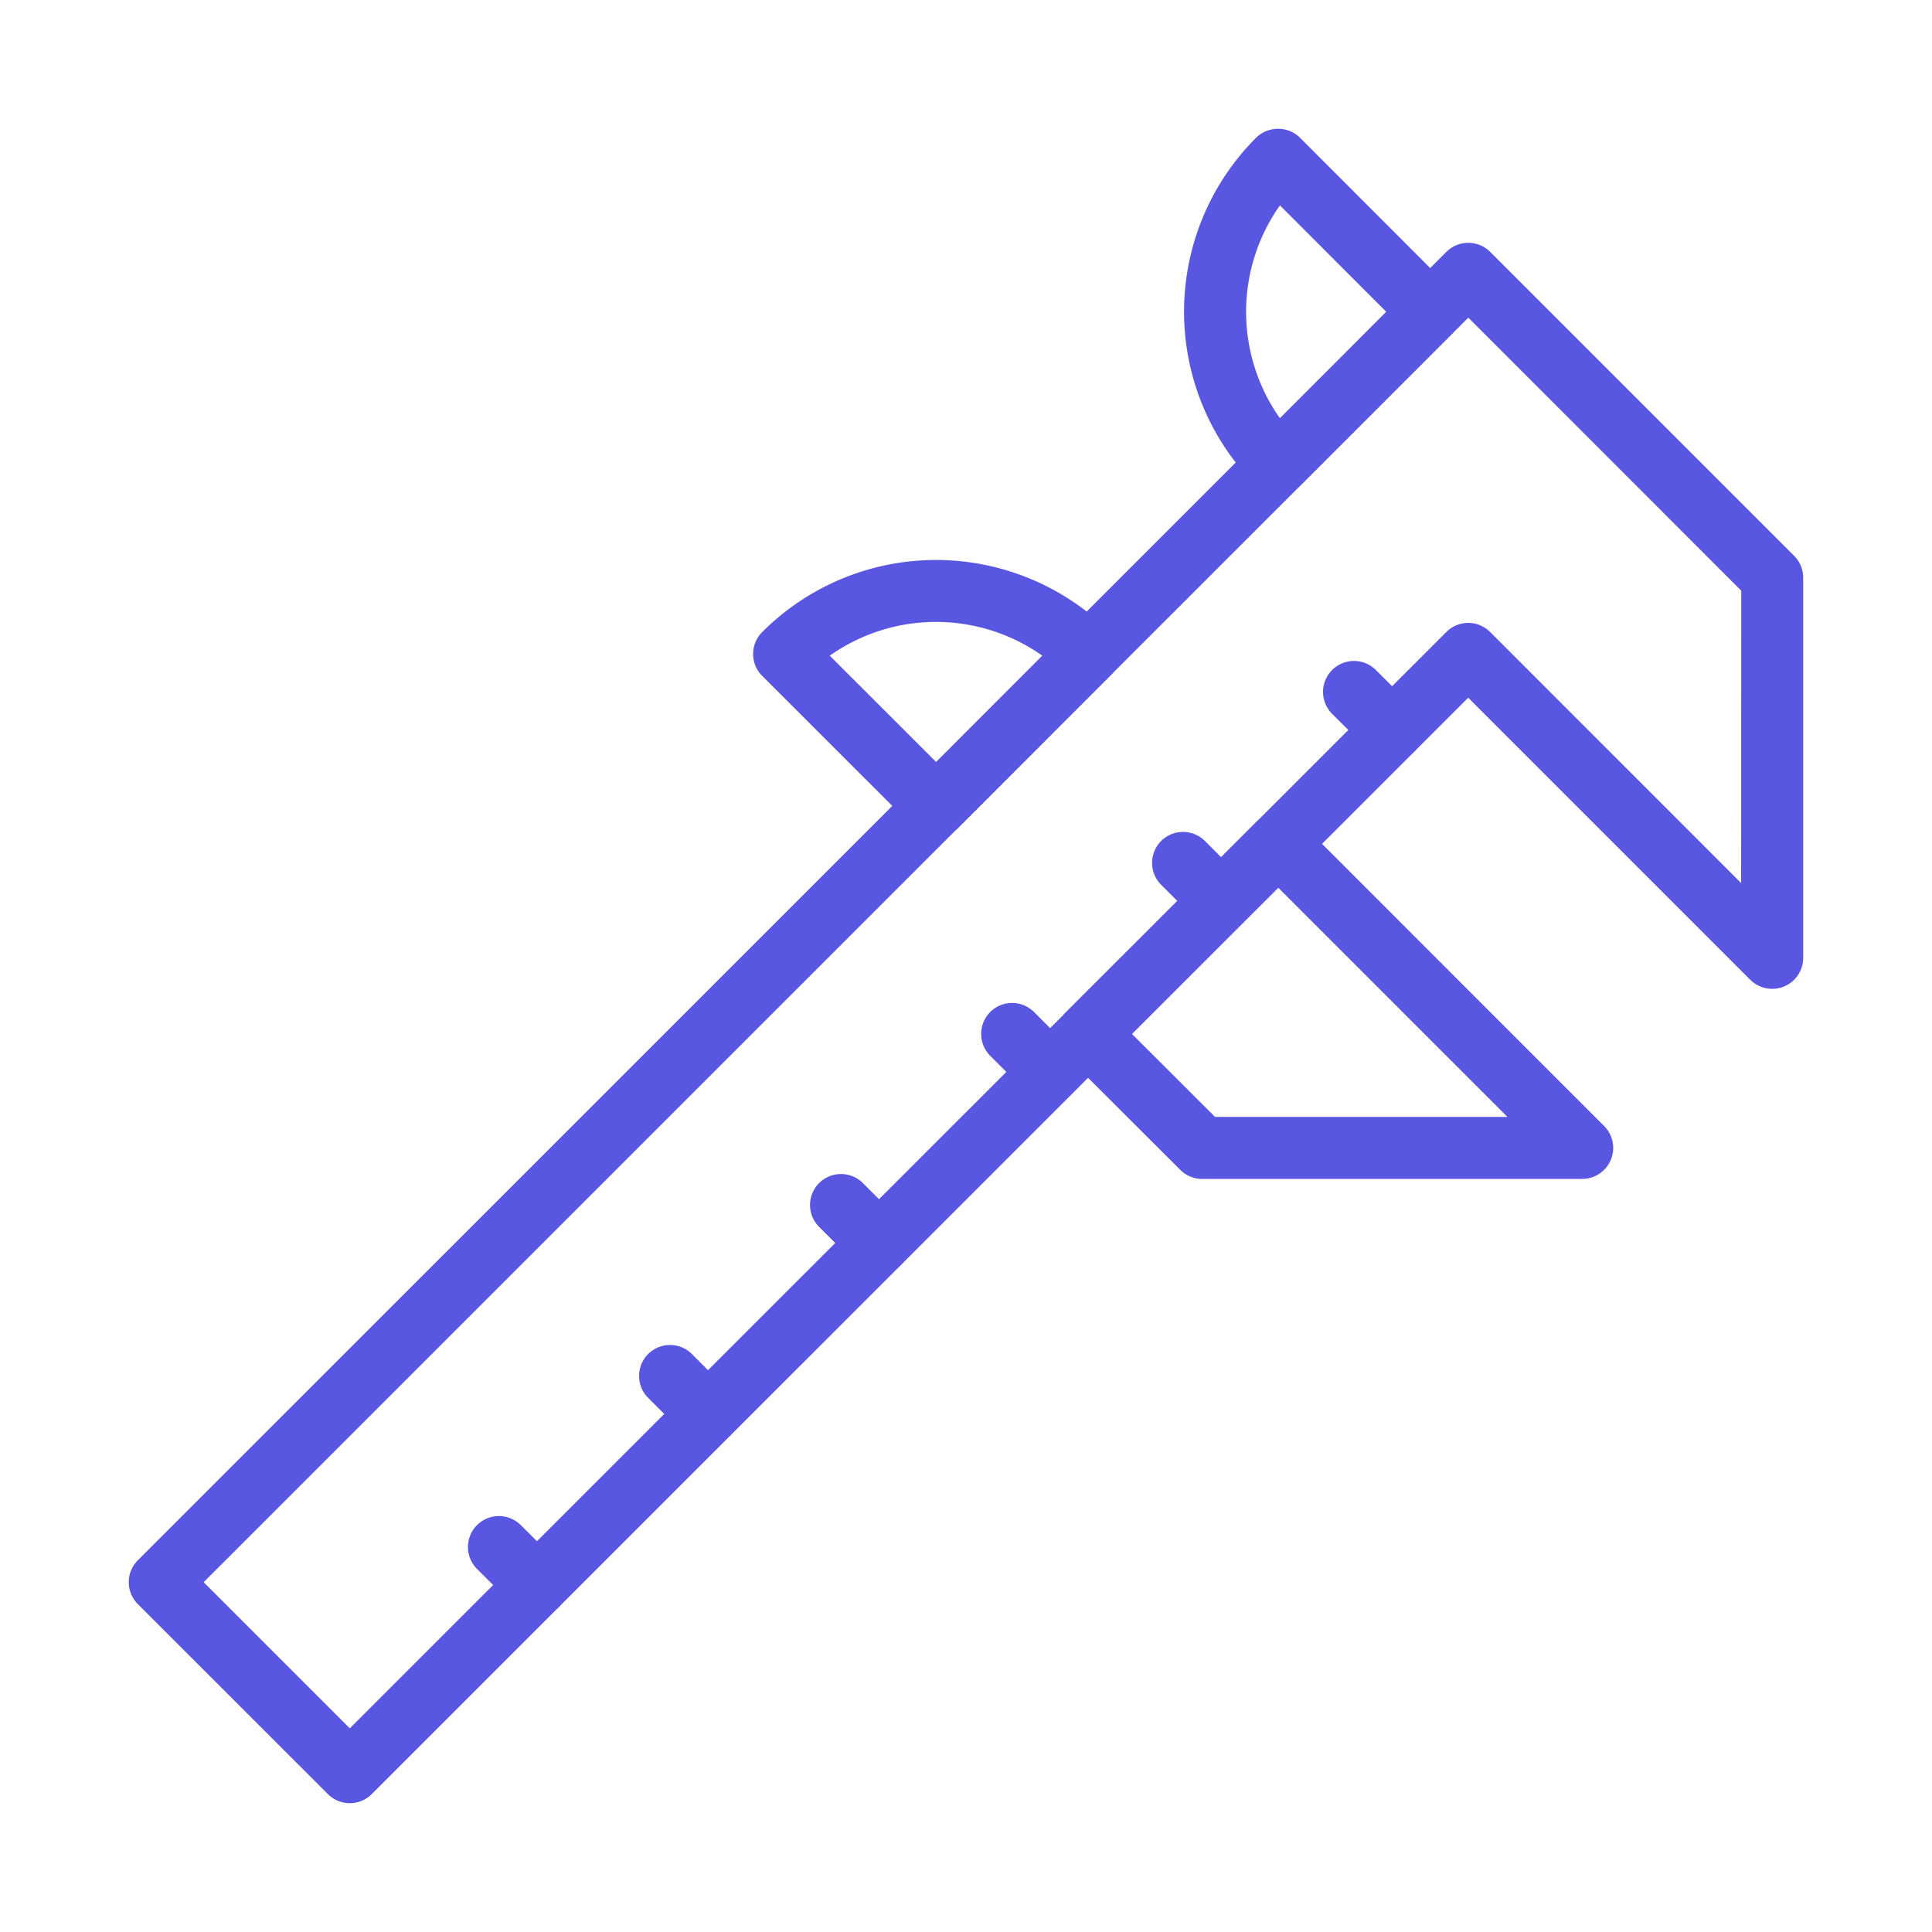 <svg xmlns="http://www.w3.org/2000/svg" xmlns:xlink="http://www.w3.org/1999/xlink" width="150" height="150" viewBox="0 0 150 150">
  <defs>
    <clipPath id="clip-path">
      <rect id="Rectangle_3774" data-name="Rectangle 3774" width="150" height="150" transform="translate(565 2738)" fill="#5956e1"/>
    </clipPath>
  </defs>
  <g id="caliper" transform="translate(-565 -2738)" clip-path="url(#clip-path)">
    <g id="Group_10334" data-name="Group 10334" transform="translate(12.5 2.5)">
      <path id="Path_18352" data-name="Path 18352" d="M116.5,46.585h0a2.407,2.407,0,0,1,1.7.705l23.6,23.6a2.407,2.407,0,0,1,.7,1.7V102.1a2.407,2.407,0,0,1-4.11,1.7l-21.9-21.9L31.36,167.027a2.407,2.407,0,0,1-1.7.705h0a2.408,2.408,0,0,1-1.7-.705L13.2,152.274a2.407,2.407,0,0,1,0-3.4L114.793,47.29A2.408,2.408,0,0,1,116.5,46.585Zm21.19,27.008-21.19-21.2L18.312,150.572,29.658,161.92,114.793,76.8a2.407,2.407,0,0,1,1.7-.705h0a2.407,2.407,0,0,1,1.7.705l19.487,19.493Z" transform="translate(550 2707.768)" fill="#5956e1"/>
      <path id="Path_18353" data-name="Path 18353" d="M330.749,245.417h-29.5a2.407,2.407,0,0,1-1.7-.7l-8.867-8.853a2.407,2.407,0,0,1,0-3.407L305.45,217.7a2.407,2.407,0,0,1,3.4,0l23.6,23.606a2.407,2.407,0,0,1-1.7,4.109ZM302.243,240.6h22.7L307.15,222.807l-11.363,11.349Z" transform="translate(344.593 2581.616)" fill="#5956e1"/>
      <path id="Path_18354" data-name="Path 18354" d="M335.279,12.5a2.407,2.407,0,0,1,1.7.706l11.788,11.8a2.407,2.407,0,0,1,0,3.4l-11.788,11.8a2.408,2.408,0,0,1-1.943.694,2.436,2.436,0,0,1-1.483-.7h0a19.1,19.1,0,0,1,0-27l0,0A2.43,2.43,0,0,1,335.279,12.5Zm8.386,14.21-8.256-8.266a14.32,14.32,0,0,0,0,16.531Z" transform="translate(316.465 2733)" fill="#5956e1"/>
      <path id="Path_18355" data-name="Path 18355" d="M213.331,162.877a2.407,2.407,0,0,1-1.7-.7l-11.809-11.8a2.407,2.407,0,0,1,0-3.4,19.074,19.074,0,0,1,27,0,2.407,2.407,0,0,1,0,3.4l-11.788,11.8a2.407,2.407,0,0,1-1.7.706Zm-8.263-14.069,8.261,8.257,8.245-8.256a14.3,14.3,0,0,0-16.507,0Z" transform="translate(411.853 2637.599)" fill="#5956e1"/>
      <path id="Line_853" data-name="Line 853" d="M2.87,5.265a2.4,2.4,0,0,1-1.7-.7l-2.963-2.95a2.407,2.407,0,0,1-.007-3.4,2.407,2.407,0,0,1,3.4-.007l2.963,2.95a2.407,2.407,0,0,1-1.7,4.113Z" transform="translate(657.72 2789.309)" fill="#5956e1"/>
      <path id="Line_854" data-name="Line 854" d="M2.849,5.265a2.4,2.4,0,0,1-1.7-.708L-1.8,1.607a2.407,2.407,0,0,1,0-3.4,2.407,2.407,0,0,1,3.4,0l2.942,2.95a2.407,2.407,0,0,1-1.7,4.107Z" transform="translate(631.181 2815.865)" fill="#5956e1"/>
      <path id="Line_855" data-name="Line 855" d="M2.849,5.265a2.4,2.4,0,0,1-1.7-.708L-1.8,1.607a2.407,2.407,0,0,1,0-3.4,2.407,2.407,0,0,1,3.4,0l2.942,2.95a2.407,2.407,0,0,1-1.7,4.107Z" transform="translate(644.451 2802.587)" fill="#5956e1"/>
      <path id="Line_856" data-name="Line 856" d="M2.87,5.265a2.4,2.4,0,0,1-1.7-.7l-2.963-2.95a2.407,2.407,0,0,1-.007-3.4,2.407,2.407,0,0,1,3.4-.007l2.963,2.95a2.407,2.407,0,0,1-1.7,4.113Z" transform="translate(617.891 2829.143)" fill="#5956e1"/>
      <path id="Line_857" data-name="Line 857" d="M2.849,5.265a2.4,2.4,0,0,1-1.7-.708L-1.8,1.607a2.407,2.407,0,0,1,0-3.4,2.407,2.407,0,0,1,3.4,0l2.942,2.95a2.407,2.407,0,0,1-1.7,4.107Z" transform="translate(604.621 2842.421)" fill="#5956e1"/>
      <path id="Line_858" data-name="Line 858" d="M2.87,5.265a2.4,2.4,0,0,1-1.7-.7l-2.963-2.95a2.407,2.407,0,0,1-.007-3.4,2.407,2.407,0,0,1,3.4-.007l2.963,2.95a2.407,2.407,0,0,1-1.7,4.113Z" transform="translate(591.331 2855.699)" fill="#5956e1"/>
    </g>
  </g>
</svg>
